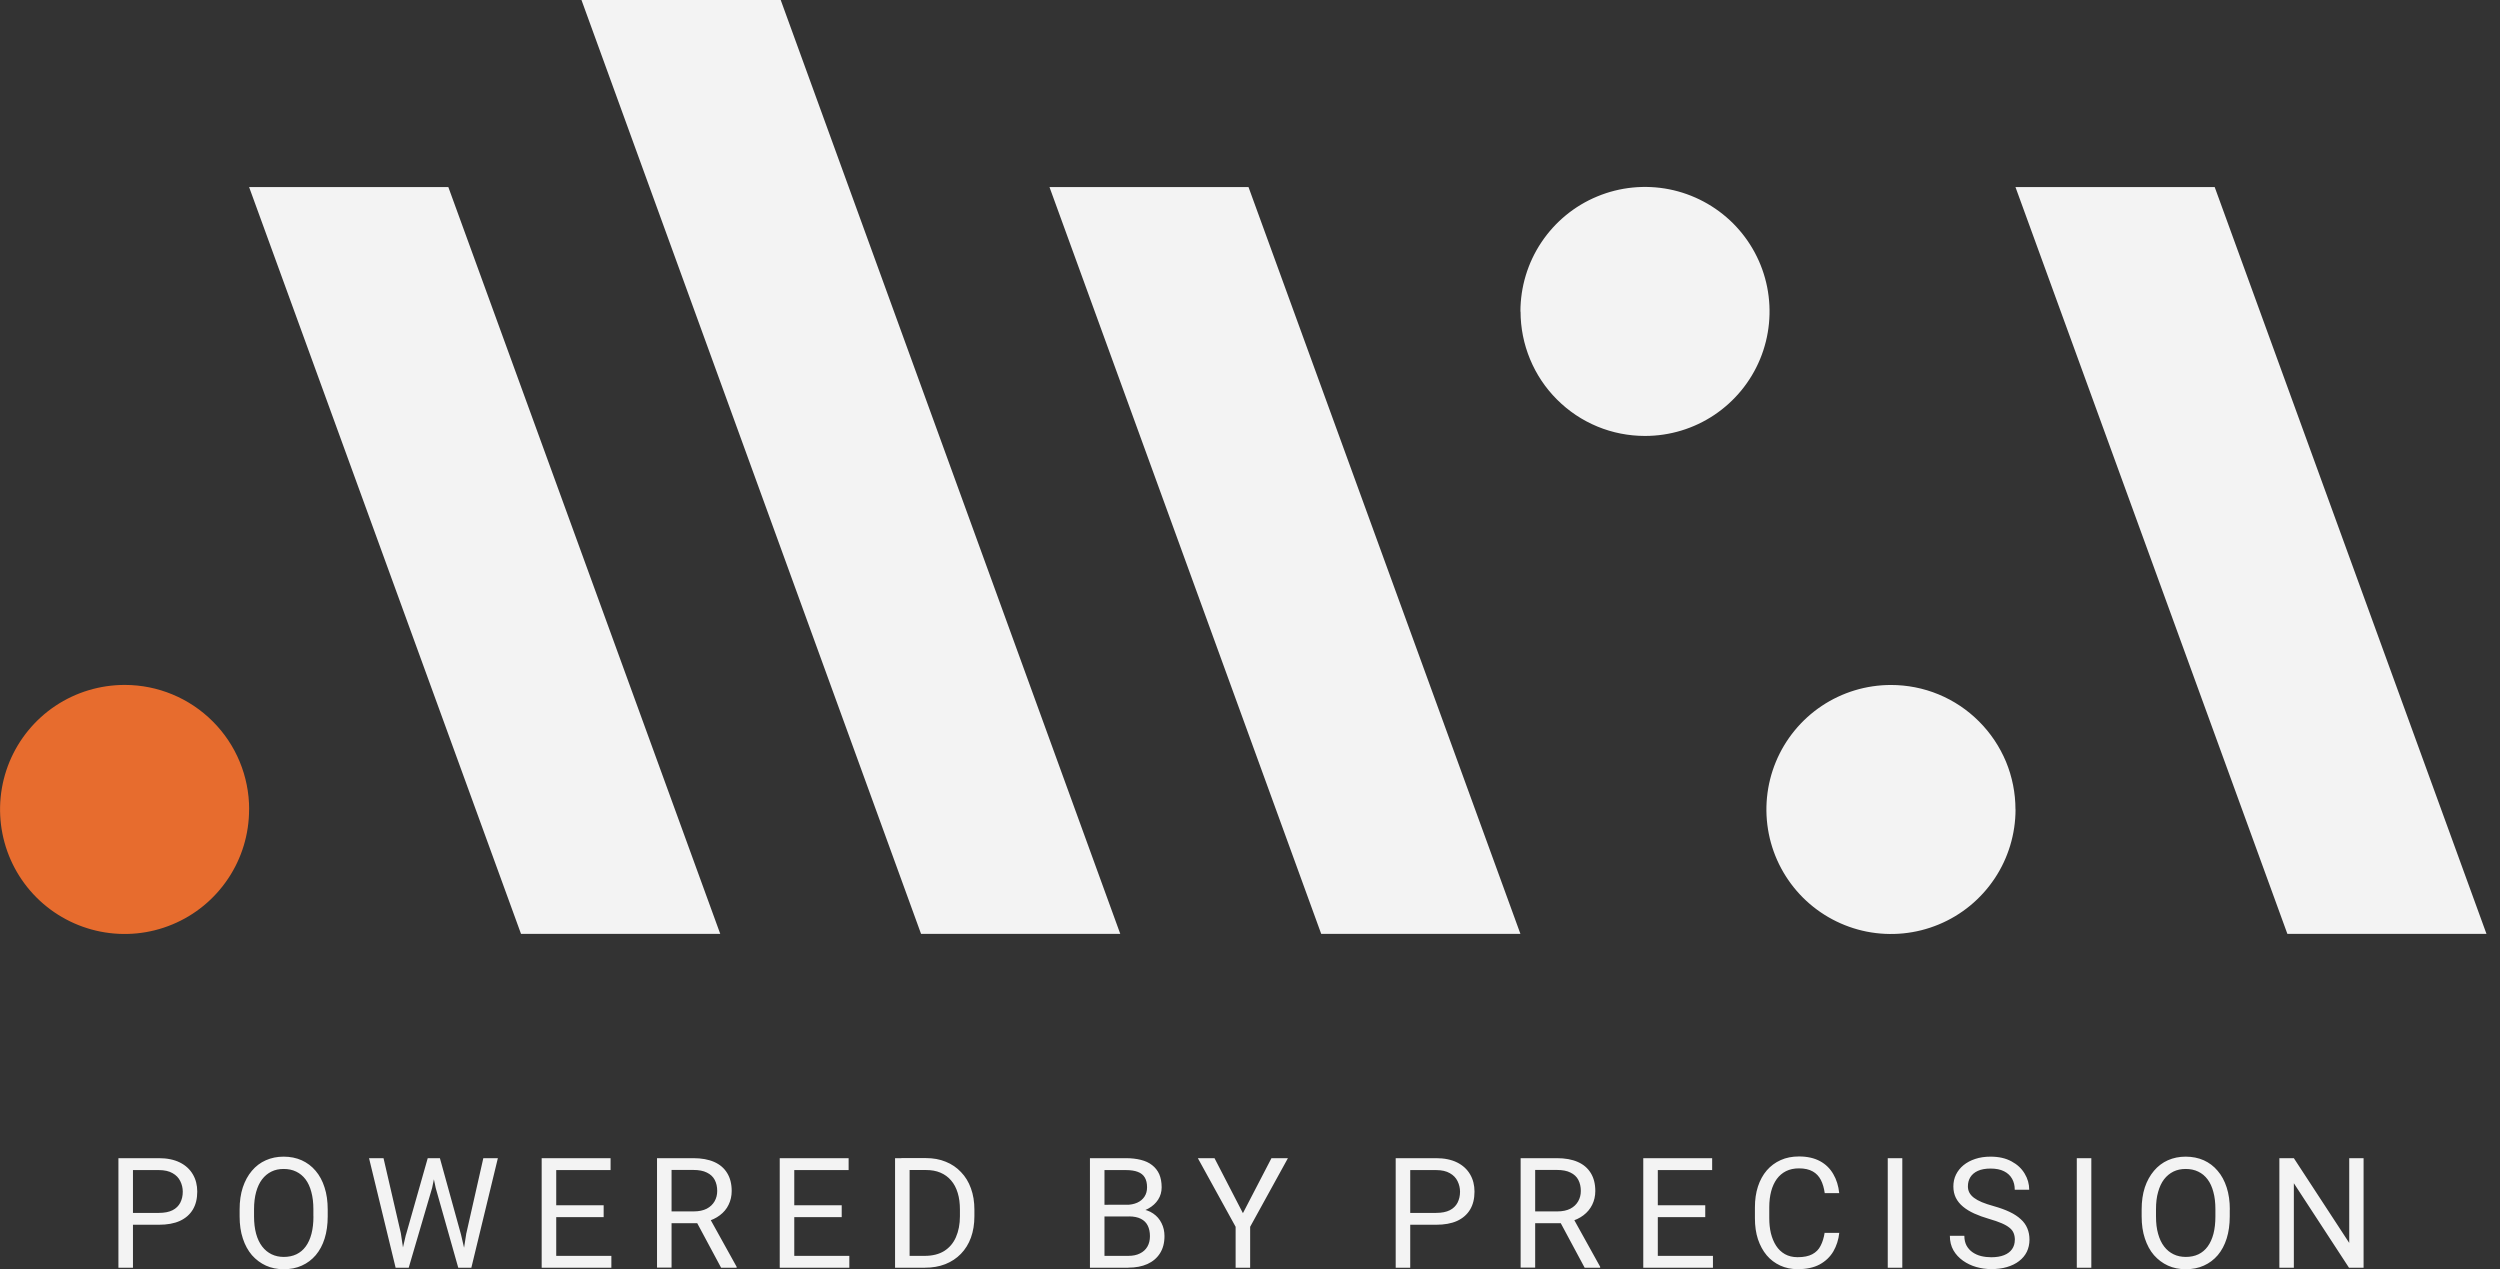 <?xml version="1.0" encoding="UTF-8"?>
<svg xmlns="http://www.w3.org/2000/svg" width="130" height="66" viewBox="0 0 130 66" fill="none">
  <rect x="0" y="0" width="130" height="66" fill="#333333" stroke="none"/>
  <g clip-path="url(#clip0_467_13)">
    <path d="M8.259 63.687H6.737V63.071H8.259C8.553 63.071 8.793 63.023 8.974 62.931C9.155 62.839 9.289 62.705 9.374 62.541C9.46 62.373 9.504 62.185 9.504 61.97C9.504 61.775 9.46 61.59 9.374 61.419C9.292 61.248 9.159 61.108 8.974 61.005C8.793 60.899 8.553 60.844 8.259 60.844H6.914V65.921H6.158V60.225H8.259C8.69 60.225 9.053 60.3 9.35 60.447C9.648 60.594 9.874 60.803 10.028 61.066C10.182 61.327 10.257 61.628 10.257 61.963C10.257 62.329 10.182 62.64 10.028 62.897C9.874 63.154 9.648 63.352 9.35 63.489C9.053 63.622 8.69 63.687 8.259 63.687ZM17.041 62.894V63.253C17.041 63.68 16.987 64.064 16.881 64.402C16.775 64.741 16.621 65.028 16.419 65.268C16.217 65.504 15.977 65.685 15.693 65.812C15.416 65.938 15.102 66 14.756 66C14.411 66 14.109 65.938 13.829 65.812C13.552 65.685 13.309 65.504 13.1 65.268C12.898 65.032 12.738 64.741 12.628 64.402C12.515 64.064 12.46 63.68 12.46 63.253V62.894C12.46 62.466 12.515 62.083 12.625 61.747C12.738 61.409 12.895 61.121 13.097 60.882C13.299 60.642 13.541 60.458 13.822 60.334C14.102 60.208 14.414 60.146 14.749 60.146C15.085 60.146 15.409 60.208 15.687 60.334C15.967 60.461 16.21 60.642 16.412 60.882C16.614 61.118 16.771 61.409 16.877 61.747C16.987 62.083 17.041 62.466 17.041 62.894ZM16.296 63.253V62.883C16.296 62.544 16.261 62.243 16.189 61.983C16.121 61.723 16.022 61.504 15.889 61.327C15.755 61.149 15.591 61.015 15.399 60.923C15.208 60.83 14.992 60.786 14.749 60.786C14.506 60.786 14.301 60.83 14.113 60.923C13.925 61.015 13.764 61.149 13.627 61.327C13.494 61.504 13.391 61.723 13.319 61.983C13.247 62.243 13.21 62.544 13.21 62.883V63.253C13.21 63.595 13.247 63.896 13.319 64.159C13.391 64.419 13.497 64.642 13.634 64.82C13.771 64.998 13.935 65.131 14.123 65.223C14.315 65.316 14.527 65.36 14.759 65.36C14.992 65.36 15.221 65.316 15.413 65.223C15.604 65.131 15.765 64.998 15.895 64.82C16.029 64.638 16.128 64.419 16.196 64.159C16.265 63.896 16.299 63.595 16.299 63.253H16.296ZM21.113 64.2L22.242 60.225H22.789L22.471 61.771L21.253 65.921H20.709L21.109 64.2H21.113ZM19.943 60.225L20.843 64.122L21.113 65.921H20.572L19.19 60.225H19.943ZM24.253 64.118L25.133 60.225H25.889L24.51 65.921H23.97L24.25 64.118H24.253ZM22.875 60.225L23.973 64.2L24.373 65.921H23.829L22.656 61.771L22.334 60.225H22.875ZM31.791 65.305V65.921H28.773V65.305H31.791ZM28.924 60.225V65.921H28.167V60.225H28.924ZM31.39 62.675V63.29H28.773V62.675H31.39ZM31.75 60.225V60.844H28.773V60.225H31.75ZM34.165 60.225H36.05C36.478 60.225 36.84 60.29 37.135 60.42C37.432 60.55 37.658 60.745 37.812 60.998C37.969 61.251 38.048 61.563 38.048 61.932C38.048 62.192 37.993 62.432 37.887 62.647C37.785 62.863 37.631 63.044 37.432 63.194C37.237 63.342 37.001 63.455 36.727 63.526L36.515 63.608H34.743L34.736 62.993H36.074C36.344 62.993 36.57 62.945 36.751 62.852C36.933 62.757 37.066 62.627 37.159 62.466C37.251 62.305 37.295 62.124 37.295 61.929C37.295 61.71 37.251 61.518 37.165 61.354C37.08 61.19 36.943 61.063 36.758 60.974C36.577 60.882 36.341 60.837 36.05 60.837H34.921V65.915H34.165V60.218V60.225ZM37.497 65.921L36.112 63.338H36.899L38.305 65.873V65.921H37.497ZM44.165 65.305V65.921H41.148V65.305H44.165ZM41.302 60.225V65.921H40.546V60.225H41.302ZM43.769 62.675V63.29H41.151V62.675H43.769ZM44.128 60.225V60.844H41.151V60.225H44.128ZM48.086 65.921H46.896L46.902 65.305H48.083C48.49 65.305 48.829 65.22 49.099 65.052C49.369 64.881 49.574 64.642 49.708 64.334C49.845 64.022 49.916 63.66 49.916 63.246V62.897C49.916 62.572 49.879 62.281 49.8 62.028C49.721 61.771 49.609 61.556 49.455 61.381C49.304 61.203 49.119 61.07 48.9 60.977C48.685 60.885 48.435 60.841 48.155 60.841H46.872V60.221H48.155C48.528 60.221 48.87 60.283 49.178 60.41C49.486 60.533 49.749 60.711 49.971 60.947C50.197 61.179 50.368 61.46 50.488 61.792C50.608 62.12 50.669 62.49 50.669 62.904V63.242C50.669 63.653 50.608 64.026 50.488 64.358C50.368 64.686 50.194 64.967 49.968 65.199C49.742 65.432 49.472 65.61 49.154 65.737C48.839 65.86 48.483 65.921 48.086 65.921ZM47.299 60.225V65.921H46.543V60.225H47.299ZM58.706 63.256H57.262L57.255 62.651H58.566C58.781 62.651 58.969 62.613 59.133 62.541C59.294 62.469 59.421 62.363 59.51 62.23C59.602 62.093 59.647 61.929 59.647 61.737C59.647 61.528 59.606 61.357 59.527 61.227C59.448 61.094 59.328 60.998 59.164 60.937C59.004 60.875 58.795 60.844 58.545 60.844H57.433V65.921H56.677V60.225H58.545C58.836 60.225 59.099 60.256 59.328 60.314C59.558 60.372 59.753 60.461 59.91 60.587C60.071 60.711 60.194 60.868 60.28 61.056C60.362 61.248 60.406 61.474 60.406 61.74C60.406 61.977 60.345 62.189 60.225 62.377C60.105 62.565 59.938 62.719 59.725 62.839C59.513 62.959 59.267 63.037 58.983 63.068L58.713 63.253L58.706 63.256ZM58.668 65.921H56.961L57.389 65.305H58.668C58.908 65.305 59.113 65.264 59.277 65.179C59.448 65.097 59.575 64.977 59.664 64.826C59.753 64.672 59.797 64.491 59.797 64.282C59.797 64.074 59.76 63.889 59.684 63.735C59.609 63.581 59.489 63.461 59.328 63.379C59.168 63.297 58.959 63.253 58.702 63.253H57.628L57.635 62.647H59.106L59.267 62.866C59.541 62.89 59.773 62.969 59.965 63.102C60.157 63.232 60.3 63.4 60.399 63.602C60.502 63.803 60.553 64.029 60.553 64.276C60.553 64.632 60.475 64.929 60.317 65.175C60.163 65.418 59.944 65.603 59.664 65.73C59.383 65.856 59.051 65.918 58.672 65.918L58.668 65.921ZM63.154 60.225L64.632 63.085L66.116 60.225H66.972L65.008 63.793V65.921H64.252V63.793L62.288 60.225H63.154ZM74.676 63.687H73.154V63.071H74.676C74.971 63.071 75.21 63.023 75.391 62.931C75.573 62.839 75.706 62.705 75.792 62.541C75.877 62.373 75.922 62.185 75.922 61.97C75.922 61.775 75.877 61.59 75.792 61.419C75.71 61.248 75.576 61.108 75.391 61.005C75.21 60.899 74.971 60.844 74.676 60.844H73.332V65.921H72.576V60.225H74.676C75.108 60.225 75.47 60.3 75.768 60.447C76.065 60.594 76.291 60.803 76.445 61.066C76.599 61.327 76.674 61.628 76.674 61.963C76.674 62.329 76.599 62.64 76.445 62.897C76.291 63.154 76.065 63.352 75.768 63.489C75.47 63.622 75.108 63.687 74.676 63.687ZM79.073 60.225H80.958C81.385 60.225 81.748 60.29 82.042 60.42C82.34 60.55 82.566 60.745 82.72 60.998C82.877 61.251 82.956 61.563 82.956 61.932C82.956 62.192 82.901 62.432 82.795 62.647C82.689 62.863 82.538 63.044 82.34 63.194C82.145 63.342 81.909 63.455 81.635 63.526L81.423 63.608H79.651L79.644 62.993H80.982C81.252 62.993 81.478 62.945 81.659 62.852C81.841 62.757 81.974 62.627 82.066 62.466C82.159 62.305 82.203 62.124 82.203 61.929C82.203 61.71 82.159 61.518 82.073 61.354C81.988 61.19 81.851 61.063 81.666 60.974C81.485 60.882 81.249 60.837 80.958 60.837H79.829V65.915H79.073V60.218V60.225ZM82.402 65.921L81.016 63.338H81.803L83.209 65.873V65.921H82.402ZM89.073 65.305V65.921H86.056V65.305H89.073ZM86.206 60.225V65.921H85.45V60.225H86.206ZM88.673 62.675V63.29H86.056V62.675H88.673ZM89.032 60.225V60.844H86.056V60.225H89.032ZM94.889 64.108H95.642C95.604 64.467 95.498 64.789 95.334 65.073C95.166 65.357 94.93 65.583 94.626 65.75C94.321 65.915 93.938 65.997 93.483 65.997C93.148 65.997 92.847 65.935 92.57 65.808C92.299 65.682 92.063 65.507 91.868 65.275C91.673 65.042 91.523 64.765 91.413 64.44C91.307 64.115 91.256 63.752 91.256 63.352V62.784C91.256 62.384 91.307 62.025 91.413 61.699C91.519 61.374 91.673 61.094 91.872 60.861C92.074 60.629 92.313 60.451 92.597 60.324C92.878 60.197 93.196 60.136 93.548 60.136C93.979 60.136 94.342 60.218 94.64 60.379C94.937 60.54 95.166 60.765 95.331 61.053C95.498 61.337 95.601 61.669 95.639 62.042H94.886C94.848 61.775 94.783 61.549 94.684 61.357C94.585 61.166 94.445 61.015 94.26 60.913C94.079 60.81 93.839 60.755 93.545 60.755C93.292 60.755 93.069 60.803 92.874 60.899C92.683 60.995 92.522 61.132 92.392 61.309C92.265 61.487 92.166 61.699 92.101 61.946C92.036 62.192 92.002 62.469 92.002 62.77V63.345C92.002 63.626 92.029 63.886 92.087 64.132C92.149 64.378 92.238 64.594 92.358 64.779C92.477 64.963 92.631 65.111 92.816 65.216C93.001 65.319 93.22 65.374 93.473 65.374C93.794 65.374 94.048 65.323 94.239 65.22C94.431 65.117 94.575 64.974 94.67 64.782C94.77 64.59 94.841 64.365 94.882 64.098L94.889 64.108ZM98.92 60.225V65.921H98.163V60.225H98.92ZM104.773 64.481C104.773 64.347 104.753 64.231 104.712 64.129C104.674 64.026 104.602 63.93 104.5 63.848C104.401 63.766 104.264 63.684 104.086 63.608C103.911 63.533 103.689 63.455 103.422 63.379C103.141 63.297 102.885 63.205 102.659 63.102C102.433 62.999 102.238 62.88 102.077 62.746C101.917 62.613 101.793 62.462 101.705 62.288C101.619 62.117 101.575 61.918 101.575 61.696C101.575 61.474 101.619 61.268 101.711 61.08C101.804 60.892 101.934 60.728 102.101 60.591C102.272 60.451 102.478 60.341 102.717 60.263C102.953 60.184 103.22 60.146 103.511 60.146C103.939 60.146 104.301 60.228 104.599 60.392C104.9 60.553 105.126 60.765 105.283 61.029C105.441 61.289 105.519 61.569 105.519 61.867H104.767C104.767 61.651 104.722 61.463 104.63 61.299C104.537 61.132 104.4 61.002 104.216 60.909C104.031 60.813 103.795 60.765 103.511 60.765C103.244 60.765 103.022 60.806 102.847 60.885C102.673 60.964 102.543 61.077 102.457 61.214C102.375 61.35 102.331 61.511 102.331 61.686C102.331 61.806 102.355 61.915 102.406 62.014C102.457 62.11 102.536 62.202 102.645 62.285C102.755 62.367 102.892 62.445 103.059 62.514C103.23 62.586 103.432 62.651 103.665 62.716C103.99 62.808 104.267 62.907 104.503 63.02C104.739 63.133 104.931 63.26 105.081 63.4C105.235 63.537 105.348 63.697 105.42 63.872C105.495 64.046 105.533 64.245 105.533 64.467C105.533 64.69 105.485 64.909 105.393 65.097C105.3 65.285 105.163 65.446 104.989 65.579C104.814 65.713 104.606 65.815 104.359 65.887C104.117 65.959 103.846 65.993 103.545 65.993C103.282 65.993 103.022 65.956 102.765 65.884C102.512 65.812 102.283 65.702 102.074 65.555C101.869 65.408 101.701 65.23 101.578 65.015C101.455 64.799 101.393 64.549 101.393 64.262H102.146C102.146 64.457 102.184 64.625 102.259 64.768C102.334 64.905 102.437 65.022 102.567 65.114C102.7 65.206 102.851 65.275 103.018 65.316C103.189 65.357 103.364 65.377 103.545 65.377C103.809 65.377 104.031 65.34 104.212 65.268C104.394 65.196 104.534 65.09 104.626 64.957C104.722 64.82 104.77 64.659 104.77 64.474L104.773 64.481ZM108.749 60.225V65.921H107.993V60.225H108.749ZM115.947 62.894V63.253C115.947 63.68 115.893 64.064 115.787 64.402C115.68 64.741 115.527 65.028 115.325 65.268C115.123 65.504 114.883 65.685 114.599 65.812C114.322 65.938 114.007 66 113.662 66C113.316 66 113.015 65.938 112.735 65.812C112.458 65.685 112.215 65.504 112.006 65.268C111.801 65.032 111.647 64.741 111.534 64.402C111.421 64.064 111.366 63.68 111.366 63.253V62.894C111.366 62.466 111.421 62.083 111.53 61.747C111.643 61.409 111.804 61.121 112.006 60.882C112.208 60.642 112.451 60.458 112.728 60.334C113.012 60.208 113.32 60.146 113.655 60.146C113.99 60.146 114.315 60.208 114.596 60.334C114.876 60.461 115.116 60.642 115.318 60.882C115.523 61.118 115.677 61.409 115.787 61.747C115.896 62.083 115.951 62.466 115.951 62.894H115.947ZM115.201 63.253V62.883C115.201 62.544 115.167 62.243 115.095 61.983C115.027 61.723 114.928 61.504 114.794 61.327C114.661 61.149 114.5 61.015 114.305 60.923C114.114 60.83 113.898 60.786 113.655 60.786C113.412 60.786 113.207 60.83 113.015 60.923C112.831 61.015 112.666 61.149 112.529 61.327C112.396 61.504 112.293 61.723 112.222 61.983C112.146 62.243 112.112 62.544 112.112 62.883V63.253C112.112 63.595 112.146 63.896 112.222 64.159C112.293 64.419 112.399 64.642 112.536 64.82C112.673 64.998 112.834 65.131 113.026 65.223C113.214 65.316 113.429 65.36 113.665 65.36C113.901 65.36 114.127 65.316 114.319 65.223C114.507 65.131 114.668 64.998 114.798 64.82C114.931 64.638 115.03 64.419 115.099 64.159C115.167 63.896 115.201 63.595 115.201 63.253ZM122.906 60.225V65.921H122.147L119.28 61.528V65.921H118.527V60.225H119.28L122.16 64.632V60.225H122.91H122.906Z" fill="#F3F3F3"></path>
    <path d="M12.953 42.085C12.953 43.368 12.577 44.62 11.865 45.684C11.153 46.752 10.144 47.583 8.96 48.072C7.777 48.565 6.473 48.692 5.217 48.442C3.962 48.192 2.805 47.576 1.899 46.67C0.992 45.763 0.376 44.61 0.127 43.351C-0.123 42.096 0.007 40.792 0.496 39.608C0.989 38.424 1.82 37.412 2.884 36.703C3.952 35.992 5.204 35.616 6.487 35.616C8.201 35.616 9.846 36.296 11.061 37.511C12.276 38.722 12.956 40.368 12.956 42.082L12.953 42.085Z" fill="#E76C2E"></path>
    <path d="M37.453 48.562H27.093L12.953 9.727H23.313L37.453 48.562Z" fill="#F3F3F3"></path>
    <path d="M79.062 16.203C79.062 14.924 79.439 13.668 80.15 12.604C80.862 11.537 81.871 10.705 83.055 10.216C84.239 9.723 85.542 9.597 86.798 9.843C88.054 10.093 89.21 10.709 90.117 11.612C91.023 12.518 91.642 13.671 91.892 14.927C92.142 16.183 92.015 17.486 91.526 18.67C91.037 19.854 90.206 20.866 89.142 21.578C88.078 22.29 86.825 22.669 85.542 22.669C84.694 22.669 83.849 22.505 83.065 22.18C82.278 21.855 81.567 21.38 80.965 20.777C80.362 20.175 79.887 19.464 79.562 18.677C79.237 17.893 79.069 17.052 79.069 16.2L79.062 16.203Z" fill="#F3F3F3"></path>
    <path d="M54.573 9.727H64.922L79.062 48.562H68.703L54.573 9.727Z" fill="#F3F3F3"></path>
    <path d="M104.808 42.085C104.808 43.365 104.431 44.62 103.72 45.684C103.008 46.752 101.999 47.583 100.815 48.072C99.631 48.565 98.328 48.692 97.072 48.445C95.817 48.196 94.66 47.58 93.754 46.677C92.847 45.77 92.228 44.617 91.978 43.361C91.728 42.106 91.855 40.802 92.344 39.618C92.833 38.435 93.665 37.422 94.728 36.71C95.793 35.999 97.045 35.619 98.328 35.619C99.176 35.619 100.021 35.783 100.805 36.108C101.592 36.433 102.303 36.909 102.905 37.511C103.508 38.113 103.983 38.825 104.312 39.608C104.637 40.395 104.804 41.237 104.804 42.085H104.808Z" fill="#F3F3F3"></path>
    <path d="M129.297 48.562H118.944L104.804 9.727H115.164L129.297 48.562Z" fill="#F3F3F3"></path>
    <path d="M58.254 48.562H47.895L30.237 0H40.597L58.254 48.562Z" fill="#F3F3F3"></path>
  </g>
  <defs>
    <clipPath id="clip0_467_13">
      <rect width="129.297" height="66" fill="white"></rect>
    </clipPath>
  </defs>
</svg>
